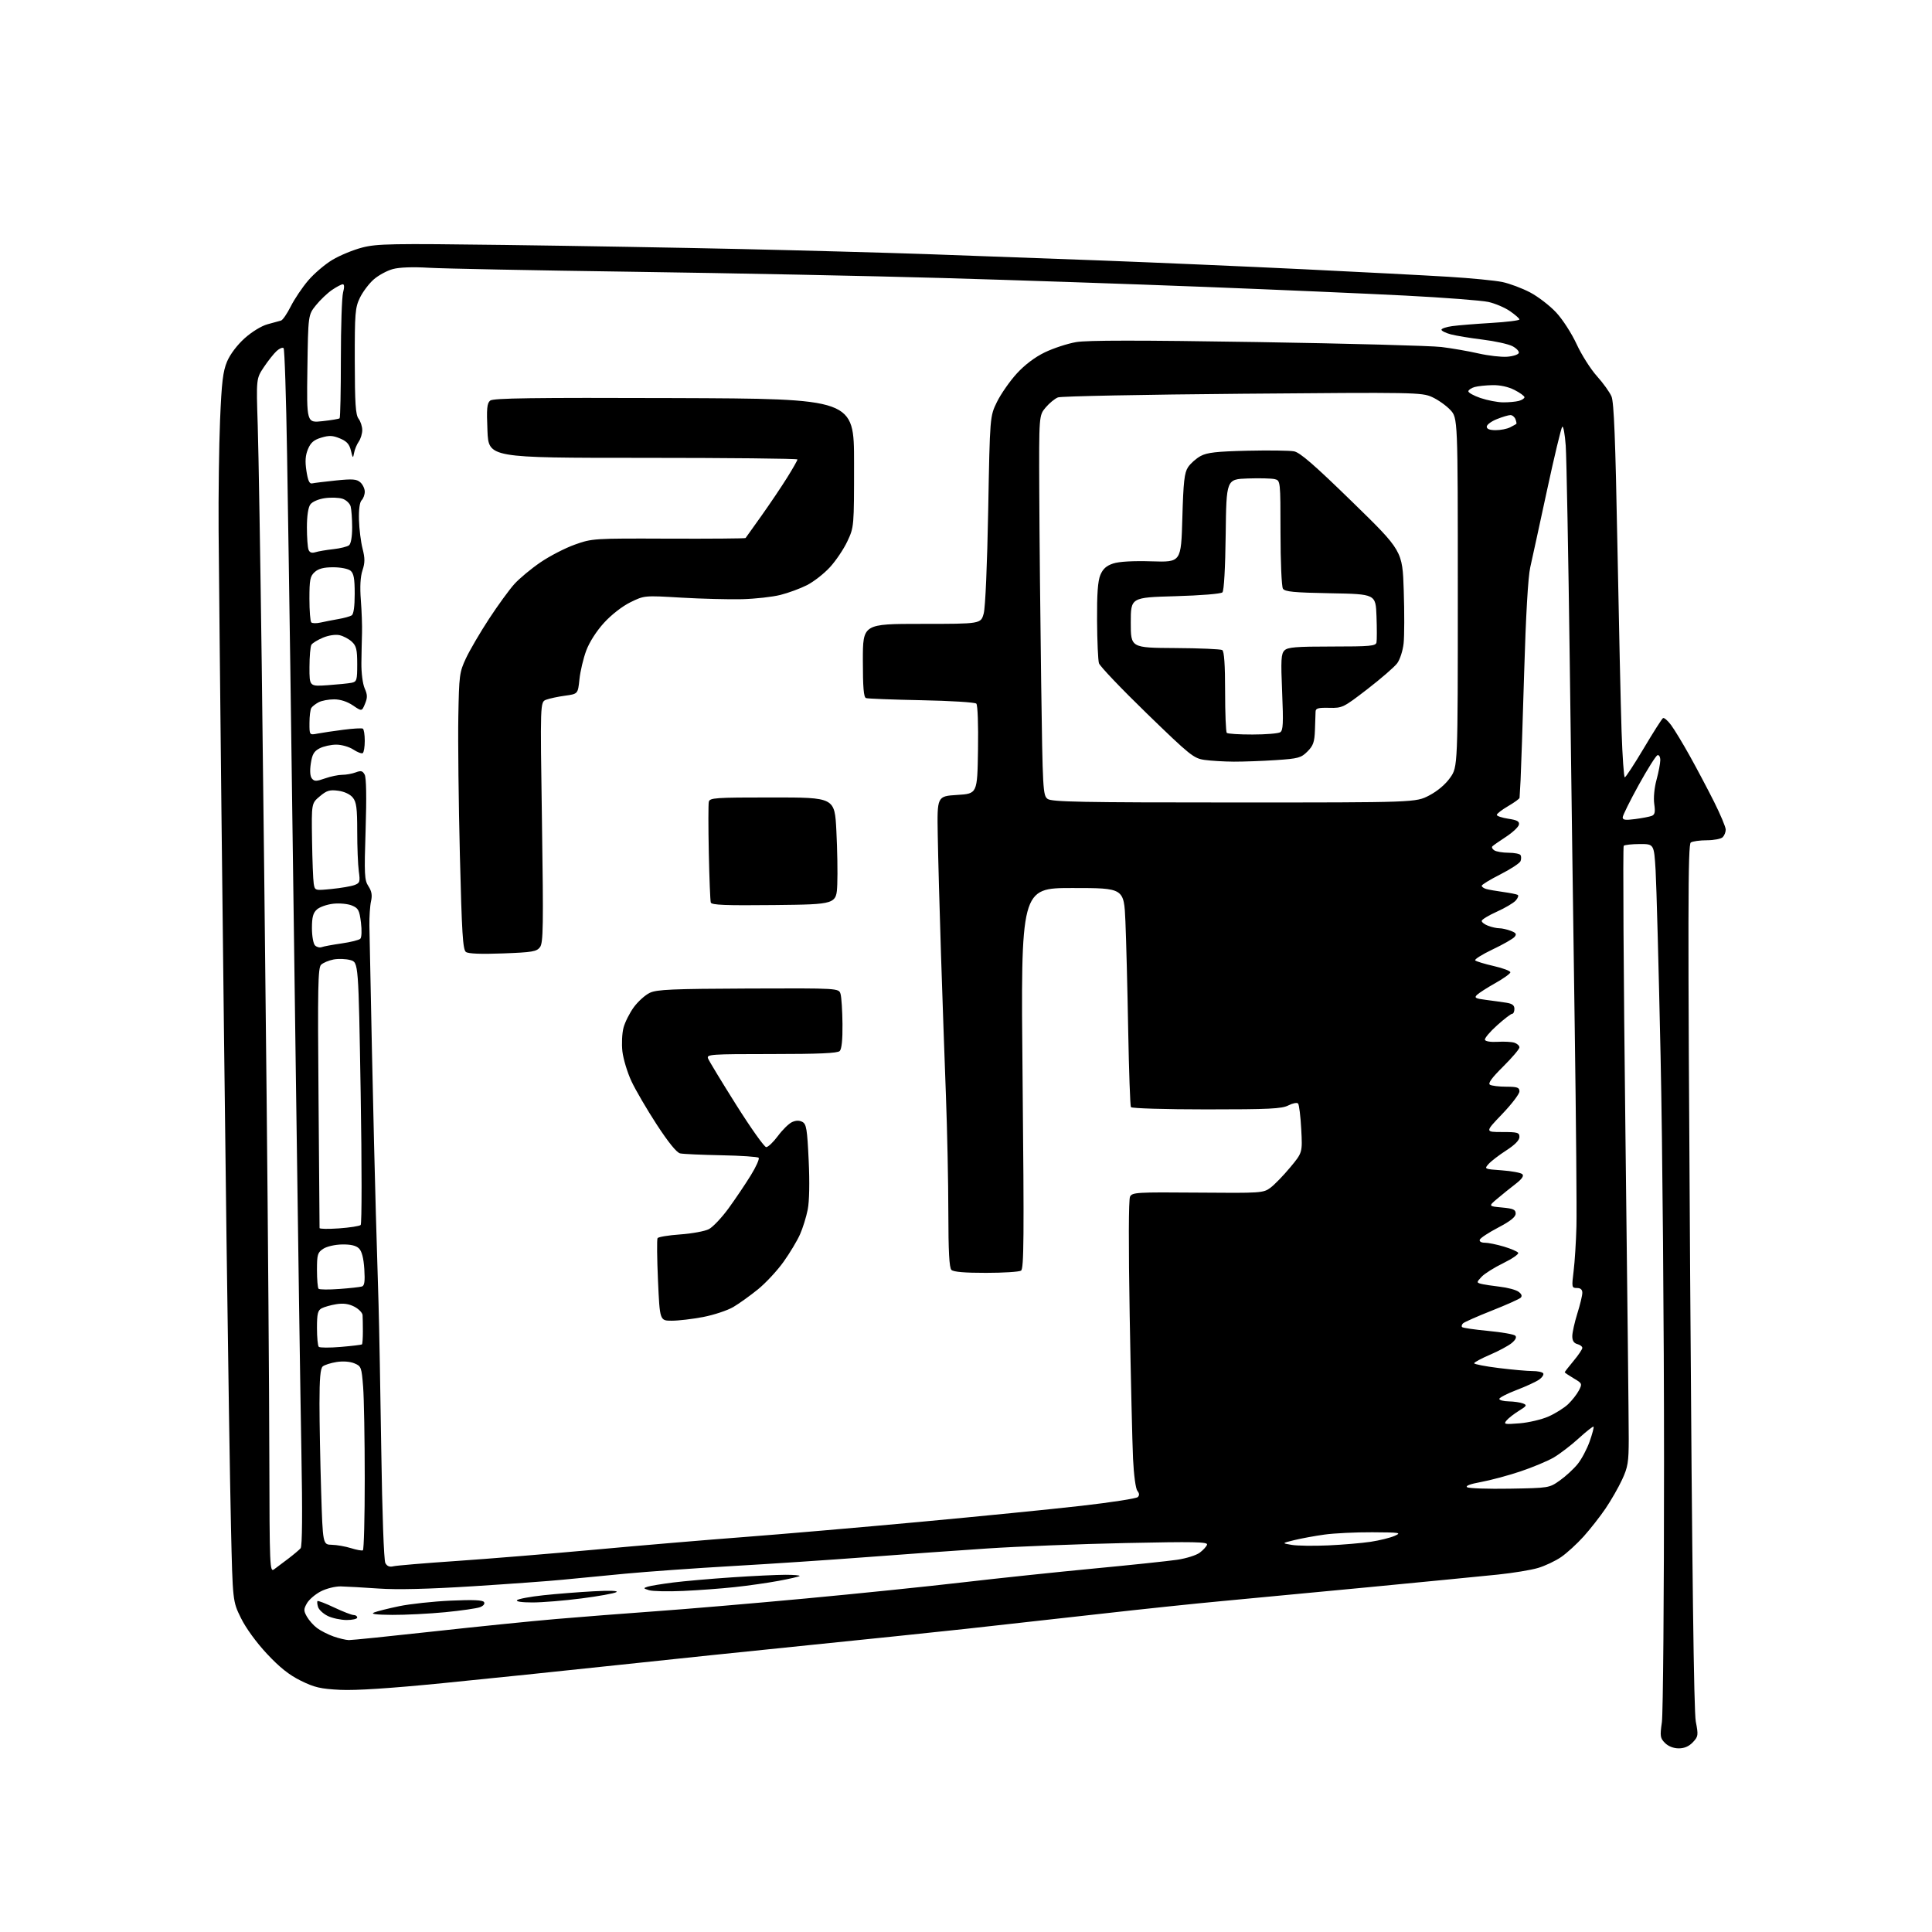 <?xml version="1.0" encoding="UTF-8" standalone="no"?>
<svg 
  version="1.1" 
  xmlns="http://www.w3.org/2000/svg" 
  xmlns:xlink="http://www.w3.org/1999/xlink" 
  xmlns:svg="http://www.w3.org/2000/svg"
  xmlns:rdf="http://www.w3.org/1999/02/22-rdf-syntax-ns#"
  xmlns:cc="http://creativecommons.org/ns#"
  xmlns:dc="http://purl.org/dc/elements/1.1/"
  viewBox="0 0 768 768"
  width="768"
  height="768"
>
<style>svg {background-color: white; }</style>"
<path stroke="none" fill="black" fill-rule="evenodd" d="M667.33,695.00C665.27,695.00 663.19,694.19 661.87,692.87C659.94,690.94 659.83,690.18 660.62,684.62C661.10,681.26 661.49,634.62 661.48,581.00C661.48,527.38 660.86,454.93 660.11,420.00C659.37,385.07 658.47,351.77 658.13,346.00C657.50,335.50 657.50,335.50 651.81,335.52C648.68,335.53 645.82,335.85 645.45,336.22C645.08,336.59 645.38,387.43 646.12,449.20C646.86,510.96 647.46,566.23 647.45,572.00C647.44,581.22 647.12,583.19 644.81,588.17C643.37,591.29 640.40,596.46 638.22,599.67C636.04,602.88 632.12,607.88 629.50,610.79C626.88,613.70 622.87,617.37 620.59,618.94C618.31,620.51 614.17,622.47 611.39,623.29C608.61,624.12 601.42,625.30 595.42,625.92C589.41,626.54 566.05,628.82 543.50,630.99C520.95,633.15 494.62,635.65 485.00,636.53C475.38,637.41 453.77,639.68 437.00,641.58C420.23,643.48 396.24,646.15 383.70,647.52C371.15,648.88 343.24,651.78 321.67,653.96C300.09,656.14 265.58,659.73 244.97,661.94C224.36,664.15 193.32,667.37 176.00,669.08C155.08,671.15 141.40,672.04 135.25,671.74C127.45,671.35 125.01,670.79 119.58,668.11C114.96,665.84 111.16,662.82 106.10,657.40C101.90,652.91 97.73,647.17 95.78,643.20C92.50,636.55 92.50,636.55 91.82,607.02C91.44,590.79 90.64,539.25 90.04,492.50C89.44,445.75 88.53,369.02 88.02,322.00C87.51,274.98 87.01,225.03 86.90,211.00C86.80,196.97 87.06,177.18 87.48,167.00C88.11,151.92 88.62,147.62 90.26,143.72C91.47,140.85 94.26,137.16 97.23,134.48C100.09,131.91 103.95,129.55 106.35,128.90C108.63,128.28 111.04,127.62 111.71,127.43C112.37,127.25 114.12,124.71 115.58,121.80C117.05,118.88 120.16,114.25 122.51,111.50C124.85,108.75 129.19,105.05 132.14,103.29C135.09,101.52 140.43,99.32 144.00,98.40C149.84,96.89 155.60,96.78 200.69,97.37C228.29,97.73 270.59,98.46 294.69,99.00C318.78,99.54 352.00,100.45 368.50,101.02C385.00,101.60 416.05,102.73 437.50,103.54C458.95,104.35 495.18,105.92 518.00,107.02C540.83,108.13 566.80,109.47 575.72,110.02C584.64,110.56 594.31,111.50 597.22,112.11C600.12,112.72 605.08,114.58 608.24,116.24C611.39,117.90 616.05,121.48 618.58,124.19C621.16,126.95 624.73,132.48 626.73,136.80C628.68,141.04 632.31,146.75 634.78,149.50C637.26,152.25 639.88,155.90 640.60,157.60C641.57,159.92 642.16,174.82 642.94,216.60C643.52,247.35 644.26,280.71 644.60,290.75C644.94,300.79 645.52,309.00 645.88,309.00C646.25,309.00 649.63,303.82 653.41,297.48C657.18,291.14 660.62,285.73 661.07,285.46C661.51,285.19 662.96,286.43 664.29,288.23C665.62,290.03 668.97,295.55 671.72,300.50C674.48,305.45 678.82,313.65 681.37,318.73C683.91,323.81 686.00,328.78 686.00,329.78C686.00,330.78 685.46,332.14 684.80,332.80C684.14,333.46 681.33,334.01 678.55,334.02C675.77,334.02 672.88,334.42 672.12,334.90C670.95,335.65 670.91,361.61 671.86,507.14C672.63,624.82 673.34,680.32 674.10,684.32C675.16,689.79 675.09,690.28 672.94,692.57C671.40,694.20 669.56,695.00 667.33,695.00zM138.68,651.96C139.88,651.98 154.95,650.44 172.18,648.54C189.41,646.64 211.38,644.41 221.00,643.59C230.62,642.76 248.40,641.38 260.50,640.51C272.60,639.65 299.38,637.37 320.00,635.45C340.62,633.53 368.98,630.62 383.00,628.98C397.02,627.35 420.43,624.88 435.00,623.50C449.57,622.12 464.41,620.55 467.97,620.03C471.53,619.50 475.55,618.24 476.91,617.22C478.26,616.21 479.58,614.77 479.82,614.03C480.20,612.91 474.77,612.80 447.39,613.38C429.30,613.76 404.60,614.74 392.50,615.54C380.40,616.34 358.80,617.89 344.50,618.98C330.20,620.07 306.35,621.66 291.50,622.51C276.65,623.36 257.30,624.74 248.50,625.57C239.70,626.40 228.45,627.48 223.50,627.98C218.55,628.48 202.57,629.64 188.00,630.56C170.28,631.68 157.86,631.98 150.50,631.47C144.45,631.05 137.70,630.67 135.50,630.62C133.26,630.58 129.74,631.45 127.50,632.61C125.30,633.75 122.83,635.88 122.00,637.34C120.67,639.70 120.67,640.29 122.00,642.65C122.83,644.11 124.65,646.16 126.06,647.20C127.46,648.25 130.39,649.74 132.56,650.51C134.73,651.28 137.48,651.93 138.68,651.96zM137.75,643.98C135.41,643.96 132.05,643.24 130.28,642.37C128.51,641.50 126.78,639.90 126.44,638.82C126.10,637.73 126.00,636.67 126.21,636.45C126.43,636.23 129.44,637.39 132.90,639.03C136.35,640.66 139.81,642.00 140.59,642.00C141.37,642.00 142.00,642.45 142.00,643.00C142.00,643.55 140.09,643.99 137.75,643.98zM155.95,641.94C149.42,641.89 147.18,641.60 148.70,640.99C149.91,640.50 154.41,639.37 158.70,638.48C162.99,637.59 172.17,636.60 179.10,636.28C188.05,635.88 191.91,636.04 192.41,636.86C192.83,637.54 192.18,638.36 190.81,638.88C189.54,639.36 183.30,640.26 176.95,640.88C170.59,641.49 161.14,641.97 155.95,641.94zM211.71,637.00C207.37,637.00 204.97,636.64 205.55,636.08C206.07,635.58 210.78,634.70 216.00,634.14C221.22,633.58 230.22,632.87 236.00,632.56C242.48,632.21 245.93,632.34 245.00,632.90C244.18,633.40 237.95,634.53 231.16,635.40C224.37,636.28 215.62,637.00 211.71,637.00zM271.50,632.43C265.45,632.70 259.38,632.56 258.00,632.13C255.68,631.41 255.65,631.31 257.50,630.72C258.60,630.38 263.10,629.64 267.50,629.08C271.90,628.52 282.40,627.60 290.83,627.03C299.26,626.46 308.90,626.00 312.25,626.00C315.59,626.00 318.11,626.22 317.85,626.49C317.58,626.75 313.79,627.63 309.43,628.43C305.07,629.24 297.23,630.35 292.00,630.91C286.77,631.48 277.55,632.16 271.50,632.43zM108.97,623.82C109.96,623.09 112.51,621.18 114.64,619.56C116.76,617.94 118.95,616.09 119.50,615.46C120.15,614.70 120.26,601.57 119.81,577.40C119.43,557.11 118.42,488.08 117.56,424.00C116.70,359.92 115.73,288.38 115.40,265.00C115.07,241.62 114.50,203.74 114.12,180.81C113.75,157.88 113.13,138.79 112.73,138.40C112.34,138.00 111.10,138.50 109.99,139.51C108.87,140.52 106.58,143.41 104.90,145.92C101.85,150.50 101.85,150.50 102.45,169.00C102.78,179.18 103.49,221.93 104.04,264.00C104.58,306.07 105.46,383.70 105.99,436.50C106.53,489.30 107.01,553.34 107.06,578.82C107.16,623.28 107.24,625.08 108.97,623.82zM156.37,622.62C157.58,622.32 168.90,621.37 181.54,620.51C194.17,619.65 218.90,617.62 236.50,616.01C254.10,614.39 280.65,612.14 295.50,611.02C310.35,609.89 341.85,607.18 365.50,604.99C389.15,602.81 418.12,599.92 429.88,598.58C441.63,597.24 451.72,595.68 452.28,595.12C452.99,594.41 452.94,593.64 452.13,592.65C451.45,591.83 450.71,586.38 450.40,579.86C450.11,573.61 449.51,548.02 449.07,523.00C448.58,495.04 448.63,476.80 449.21,475.68C450.08,473.98 451.89,473.88 476.12,474.08C501.35,474.30 502.18,474.24 505.02,472.15C506.62,470.96 510.15,467.33 512.85,464.08C517.76,458.19 517.76,458.19 517.26,448.84C516.99,443.70 516.42,439.12 516.00,438.66C515.57,438.21 513.85,438.54 512.16,439.41C509.57,440.76 504.57,441.00 479.61,441.00C463.26,441.00 449.87,440.60 449.56,440.10C449.26,439.61 448.77,425.77 448.47,409.35C448.18,392.93 447.68,373.54 447.37,366.25C446.80,353.00 446.80,353.00 426.27,353.00C405.75,353.00 405.75,353.00 406.49,428.62C407.12,492.11 407.02,504.37 405.87,505.10C405.12,505.58 398.85,505.98 391.95,505.98C383.50,505.99 379.01,505.61 378.20,504.80C377.34,503.94 377.00,497.46 376.98,482.05C376.97,470.20 376.54,449.25 376.02,435.50C375.50,421.75 374.61,396.32 374.05,379.00C373.49,361.68 372.91,340.52 372.77,332.00C372.50,316.50 372.50,316.50 380.50,316.00C388.50,315.50 388.50,315.50 388.77,298.07C388.93,288.06 388.65,280.25 388.10,279.70C387.58,279.18 377.79,278.57 366.33,278.35C354.87,278.12 344.94,277.74 344.25,277.50C343.33,277.18 343.00,273.26 343.00,262.53C343.00,248.00 343.00,248.00 366.46,248.00C389.92,248.00 389.92,248.00 391.04,243.86C391.70,241.41 392.43,224.51 392.83,202.61C393.50,165.50 393.50,165.50 396.32,159.75C397.88,156.59 401.40,151.54 404.15,148.52C407.35,145.02 411.38,141.97 415.33,140.07C418.72,138.43 424.30,136.60 427.73,136.00C432.18,135.23 452.66,135.22 499.73,135.97C535.90,136.55 568.88,137.44 573.00,137.94C577.12,138.44 583.73,139.59 587.67,140.49C591.61,141.39 596.75,141.98 599.09,141.81C601.43,141.64 603.52,140.96 603.74,140.31C603.95,139.65 602.81,138.44 601.20,137.60C599.59,136.77 594.27,135.60 589.39,135.00C584.50,134.40 578.81,133.46 576.75,132.92C574.69,132.37 573.00,131.54 573.00,131.07C573.00,130.61 574.91,129.96 577.25,129.64C579.59,129.31 586.56,128.75 592.75,128.38C598.94,128.01 604.00,127.39 604.00,126.99C604.00,126.60 602.31,125.11 600.25,123.69C598.19,122.26 594.32,120.62 591.66,120.03C589.00,119.44 574.15,118.30 558.66,117.50C543.17,116.71 507.10,115.14 478.50,114.03C449.90,112.92 403.10,111.33 374.50,110.51C345.90,109.69 290.55,108.58 251.50,108.03C212.45,107.49 175.96,106.77 170.42,106.44C164.13,106.06 158.77,106.25 156.16,106.96C153.86,107.58 150.44,109.43 148.55,111.09C146.67,112.74 144.21,116.01 143.07,118.36C141.18,122.27 141.00,124.41 141.03,143.57C141.06,160.39 141.35,164.88 142.53,166.44C143.34,167.51 144.00,169.55 144.00,170.97C144.00,172.39 143.37,174.46 142.60,175.56C141.83,176.66 141.00,178.67 140.75,180.03C140.34,182.31 140.24,182.24 139.50,179.14C138.89,176.57 137.86,175.42 135.15,174.29C132.27,173.09 130.86,173.02 127.72,173.97C124.76,174.85 123.51,175.93 122.43,178.52C121.39,181.00 121.22,183.36 121.81,187.21C122.40,191.05 123.01,192.41 124.06,192.16C124.85,191.98 129.10,191.45 133.50,191.00C140.16,190.32 141.79,190.44 143.25,191.75C144.21,192.61 145.00,194.28 145.00,195.45C145.00,196.63 144.44,198.16 143.76,198.84C142.98,199.62 142.58,202.53 142.70,206.67C142.80,210.29 143.44,215.42 144.12,218.08C145.10,221.93 145.10,223.67 144.09,226.73C143.25,229.28 143.03,233.22 143.44,238.53C143.78,242.91 143.99,248.75 143.91,251.50C143.82,254.25 143.71,259.65 143.66,263.50C143.61,267.47 144.18,271.85 144.96,273.63C146.09,276.18 146.12,277.31 145.09,279.79C143.83,282.82 143.83,282.82 140.28,280.41C138.01,278.88 135.30,278.00 132.79,278.00C130.64,278.00 127.89,278.52 126.68,279.15C125.48,279.78 124.17,280.79 123.77,281.40C123.36,282.00 123.02,284.69 123.02,287.36C123.00,292.23 123.00,292.23 126.25,291.61C128.04,291.27 132.65,290.58 136.49,290.09C140.33,289.59 143.82,289.39 144.24,289.65C144.66,289.91 145.00,292.09 145.00,294.50C145.00,296.91 144.63,299.11 144.19,299.38C143.74,299.66 142.05,299.01 140.44,297.95C138.82,296.88 135.79,296.01 133.70,296.01C131.61,296.00 128.63,296.66 127.07,297.46C124.80,298.64 124.10,299.84 123.55,303.53C123.11,306.47 123.27,308.62 124.00,309.49C124.96,310.65 125.76,310.64 129.19,309.43C131.42,308.64 134.52,308.00 136.06,308.00C137.61,308.00 140.02,307.56 141.42,307.03C143.50,306.24 144.15,306.41 144.97,307.95C145.61,309.15 145.75,317.01 145.34,329.72C144.76,347.71 144.86,349.86 146.46,352.30C147.75,354.27 148.03,355.87 147.49,358.25C147.08,360.04 146.79,364.43 146.84,368.00C146.89,371.57 147.35,394.07 147.86,418.00C148.37,441.93 149.07,470.91 149.41,482.40C149.75,493.90 150.24,510.10 150.48,518.40C150.73,526.71 151.21,552.85 151.56,576.49C151.93,601.58 152.60,620.25 153.18,621.33C153.85,622.59 154.86,623.00 156.37,622.62zM144.25,616.28C144.66,616.06 145.00,603.20 144.99,587.69C144.99,572.19 144.70,555.82 144.35,551.31C143.74,543.49 143.59,543.07 140.85,541.94C139.12,541.22 136.31,541.02 133.79,541.42C131.48,541.79 129.01,542.57 128.30,543.17C127.35,543.96 127.00,547.93 127.00,557.96C127.00,565.51 127.30,581.20 127.66,592.84C128.32,614.00 128.32,614.00 131.91,614.08C133.88,614.12 137.30,614.72 139.50,615.41C141.70,616.10 143.84,616.49 144.25,616.28zM528.00,614.32C533.77,614.06 541.35,613.41 544.84,612.89C548.33,612.36 552.60,611.31 554.34,610.55C557.26,609.27 556.61,609.16 545.50,609.10C538.90,609.07 530.35,609.48 526.50,610.02C522.65,610.55 517.25,611.55 514.50,612.22C509.50,613.45 509.50,613.45 513.50,614.12C515.70,614.49 522.23,614.58 528.00,614.32zM600.17,591.77C615.78,591.50 615.85,591.49 620.07,588.50C622.40,586.85 625.59,583.91 627.15,581.97C628.72,580.03 630.86,575.98 631.92,572.97C632.98,569.97 633.67,567.34 633.46,567.12C633.24,566.91 630.61,568.99 627.60,571.73C624.59,574.48 620.12,577.91 617.66,579.36C615.20,580.80 609.21,583.30 604.34,584.93C599.48,586.55 592.45,588.44 588.73,589.12C584.39,589.91 582.41,590.66 583.23,591.20C583.93,591.66 591.55,591.92 600.17,591.77zM604.06,565.79C607.67,565.50 612.84,564.28 615.56,563.08C618.28,561.88 621.78,559.68 623.34,558.20C624.90,556.71 626.83,554.26 627.62,552.74C629.02,550.05 628.96,549.91 625.53,547.89C623.59,546.74 622.00,545.66 622.00,545.50C622.00,545.33 623.58,543.30 625.50,541.00C627.42,538.70 629.00,536.36 629.00,535.81C629.00,535.26 628.10,534.58 627.00,534.29C625.63,533.93 625.00,532.93 625.01,531.13C625.02,529.69 625.92,525.65 627.01,522.16C628.11,518.67 629.00,514.96 629.00,513.91C629.00,512.62 628.30,512.00 626.86,512.00C624.79,512.00 624.74,511.74 625.54,505.25C626.00,501.54 626.50,493.55 626.66,487.50C626.82,481.45 626.51,445.90 625.98,408.50C625.44,371.10 624.55,305.62 624.00,263.00C623.44,220.38 622.72,181.74 622.40,177.15C622.07,172.55 621.45,169.18 621.01,169.65C620.58,170.12 617.84,181.53 614.94,195.00C612.03,208.47 609.05,222.20 608.30,225.50C607.43,229.33 606.55,244.49 605.87,267.50C605.29,287.30 604.65,306.43 604.46,310.00C604.26,313.57 604.08,316.79 604.05,317.15C604.02,317.52 601.98,319.00 599.50,320.45C597.02,321.90 595.00,323.46 595.00,323.93C595.00,324.39 597.05,325.08 599.56,325.46C603.09,325.99 604.05,326.52 603.80,327.81C603.62,328.73 601.33,330.89 598.71,332.61C596.08,334.32 593.63,336.04 593.25,336.42C592.87,336.80 593.22,337.53 594.03,338.04C594.84,338.55 597.39,338.98 599.69,338.98C602.00,338.99 604.13,339.41 604.44,339.91C604.75,340.41 604.75,341.49 604.44,342.31C604.12,343.13 600.52,345.49 596.43,347.57C592.34,349.64 589.00,351.68 589.00,352.10C589.00,352.52 589.79,353.09 590.75,353.38C591.71,353.66 594.75,354.19 597.50,354.57C600.25,354.95 602.87,355.47 603.32,355.73C603.76,355.99 603.40,357.00 602.51,357.99C601.62,358.97 598.22,360.98 594.95,362.44C591.68,363.91 589.00,365.55 589.00,366.08C589.00,366.61 590.15,367.49 591.57,368.02C592.98,368.56 594.97,369.00 596.00,369.00C597.03,369.00 599.07,369.46 600.54,370.02C602.68,370.83 602.99,371.31 602.06,372.43C601.42,373.20 597.48,375.45 593.30,377.43C589.13,379.42 586.03,381.37 586.42,381.77C586.81,382.17 590.14,383.18 593.81,384.02C597.49,384.86 600.45,385.98 600.40,386.52C600.34,387.06 597.64,388.99 594.40,390.81C591.15,392.63 587.88,394.74 587.12,395.48C585.95,396.63 586.49,396.93 590.62,397.46C593.30,397.81 596.96,398.31 598.75,398.59C601.14,398.96 602.00,399.61 602.00,401.05C602.00,402.12 601.60,403.00 601.11,403.00C600.62,403.00 597.90,405.08 595.07,407.63C592.24,410.17 590.08,412.75 590.28,413.34C590.49,413.97 592.60,414.30 595.30,414.14C597.86,413.98 600.87,414.14 601.98,414.49C603.09,414.85 604.00,415.68 604.00,416.35C604.00,417.01 601.08,420.45 597.52,423.98C593.02,428.44 591.41,430.64 592.27,431.19C592.95,431.62 595.86,431.98 598.75,431.98C603.19,432.00 604.00,432.29 604.00,433.85C604.00,434.87 600.91,438.92 597.14,442.85C590.29,450.00 590.29,450.00 597.14,450.00C603.30,450.00 604.00,450.20 604.00,451.97C604.00,453.25 602.16,455.12 598.75,457.32C595.86,459.18 592.70,461.61 591.72,462.72C589.96,464.70 590.02,464.73 597.04,465.23C600.95,465.51 604.60,466.20 605.16,466.76C605.85,467.45 604.97,468.70 602.46,470.64C600.41,472.21 597.14,474.85 595.19,476.50C591.64,479.50 591.64,479.50 597.07,480.00C601.58,480.42 602.50,480.83 602.50,482.41C602.50,483.76 600.46,485.40 595.57,487.97C591.75,489.97 588.45,492.14 588.23,492.80C588.00,493.51 588.81,494.00 590.24,494.00C591.56,494.00 594.95,494.69 597.78,495.53C600.60,496.37 603.18,497.48 603.50,498.00C603.82,498.52 601.16,500.36 597.59,502.11C594.01,503.85 590.13,506.29 588.96,507.54C586.95,509.68 586.93,509.84 588.66,510.32C589.67,510.61 593.04,511.12 596.14,511.48C599.24,511.83 602.61,512.73 603.64,513.49C604.88,514.40 605.17,515.20 604.50,515.86C603.95,516.40 598.77,518.72 593.00,521.00C587.23,523.28 582.08,525.56 581.57,526.06C581.05,526.56 580.90,527.23 581.22,527.55C581.54,527.87 586.21,528.55 591.59,529.06C596.98,529.57 601.82,530.42 602.35,530.95C602.98,531.58 602.46,532.62 600.91,533.90C599.58,534.99 595.69,537.08 592.25,538.55C588.81,540.02 586.00,541.54 586.00,541.92C586.00,542.29 590.39,543.15 595.75,543.81C601.11,544.48 607.16,545.01 609.19,545.01C611.22,545.00 613.14,545.42 613.46,545.93C613.77,546.44 613.03,547.57 611.80,548.43C610.57,549.29 606.52,551.16 602.79,552.58C599.05,554.01 596.00,555.59 596.00,556.09C596.00,556.59 597.69,557.03 599.75,557.07C601.81,557.11 604.36,557.48 605.41,557.89C607.11,558.55 606.92,558.89 603.77,560.83C601.82,562.04 599.61,563.76 598.86,564.67C597.62,566.17 598.06,566.27 604.06,565.79zM135.47,535.42C139.88,535.05 143.67,534.59 143.88,534.41C144.09,534.23 144.25,531.92 144.25,529.29C144.25,526.65 144.19,523.72 144.13,522.78C144.06,521.83 142.58,520.32 140.85,519.42C138.66,518.29 136.49,517.99 133.72,518.43C131.54,518.78 128.91,519.52 127.87,520.07C126.32,520.90 126.00,522.25 126.00,527.87C126.00,531.61 126.32,534.99 126.72,535.38C127.11,535.78 131.05,535.79 135.47,535.42zM267.05,525.00C262.28,525.00 262.28,525.00 261.56,509.03C261.17,500.24 261.09,492.66 261.39,492.18C261.69,491.70 265.75,491.03 270.41,490.70C275.08,490.37 280.19,489.43 281.78,488.61C283.37,487.79 286.90,484.06 289.63,480.31C292.35,476.56 296.32,470.68 298.44,467.23C300.57,463.79 301.97,460.64 301.57,460.23C301.17,459.83 294.46,459.38 286.67,459.23C278.88,459.08 271.54,458.75 270.37,458.49C268.99,458.19 265.69,454.12 261.09,447.07C257.17,441.05 252.63,433.28 251.01,429.81C249.39,426.34 247.78,421.02 247.42,418.00C247.07,414.95 247.27,410.71 247.87,408.48C248.47,406.27 250.32,402.60 251.98,400.34C253.65,398.08 256.49,395.52 258.31,394.66C261.09,393.34 267.21,393.07 297.55,392.95C333.48,392.81 333.48,392.81 334.14,395.15C334.50,396.44 334.85,401.80 334.90,407.05C334.97,413.27 334.58,417.02 333.80,417.80C332.93,418.67 325.51,419.00 306.69,419.00C282.56,419.00 280.83,419.12 281.45,420.73C281.81,421.68 286.86,430.00 292.67,439.23C298.48,448.45 303.84,456.00 304.58,456.00C305.33,456.00 307.41,454.01 309.22,451.58C311.02,449.14 313.54,446.67 314.81,446.07C316.35,445.35 317.72,445.32 318.95,445.97C320.55,446.83 320.88,448.81 321.46,461.23C321.88,470.05 321.73,477.53 321.08,480.83C320.50,483.77 319.12,488.21 318.01,490.70C316.91,493.19 313.97,498.09 311.48,501.58C308.99,505.08 304.42,509.99 301.33,512.51C298.24,515.02 293.81,518.20 291.48,519.57C289.14,520.93 283.77,522.71 279.53,523.53C275.29,524.34 269.68,525.00 267.05,525.00zM134.89,512.39C139.08,512.08 143.11,511.64 143.87,511.40C144.89,511.08 145.13,509.37 144.82,504.47C144.54,500.16 143.84,497.41 142.72,496.30C141.57,495.14 139.47,494.64 136.02,494.69C133.17,494.74 129.92,495.48 128.50,496.41C126.24,497.89 126.00,498.69 126.00,504.86C126.00,508.60 126.29,511.96 126.64,512.31C126.99,512.66 130.71,512.70 134.89,512.39zM134.75,488.30C139.01,488.00 142.89,487.39 143.37,486.96C143.85,486.51 143.85,463.57 143.37,434.37C142.50,382.57 142.50,382.57 139.32,381.66C137.57,381.16 134.55,381.05 132.60,381.41C130.66,381.78 128.42,382.73 127.62,383.52C126.40,384.75 126.25,392.52 126.62,436.23C126.86,464.43 127.05,487.80 127.03,488.17C127.01,488.54 130.49,488.60 134.75,488.30zM199.93,379.00C191.23,379.33 186.18,379.13 185.21,378.42C183.99,377.52 183.58,370.98 182.81,339.92C182.30,319.34 182.02,294.62 182.19,285.00C182.49,268.34 182.63,267.22 185.24,261.65C186.75,258.44 190.87,251.39 194.40,246.00C197.93,240.61 202.46,234.39 204.46,232.17C206.47,229.95 211.12,226.08 214.81,223.56C218.50,221.04 224.67,217.85 228.51,216.49C235.40,214.03 235.91,214.00 265.80,214.12C282.46,214.18 296.22,214.07 296.38,213.87C296.53,213.67 299.38,209.68 302.71,205.00C306.03,200.32 310.61,193.53 312.88,189.89C315.15,186.26 317.00,183.00 317.00,182.64C317.00,182.29 289.38,182.00 255.61,182.00C194.23,182.00 194.23,182.00 193.77,171.25C193.39,162.38 193.58,160.28 194.86,159.24C196.07,158.26 211.69,158.04 267.95,158.24C339.50,158.50 339.50,158.50 339.50,184.00C339.50,209.50 339.50,209.50 336.84,215.18C335.38,218.30 332.24,222.95 329.88,225.51C327.52,228.08 323.42,231.27 320.77,232.61C318.13,233.95 313.39,235.70 310.23,236.49C307.08,237.29 300.23,238.05 295.00,238.19C289.77,238.32 278.89,238.04 270.82,237.57C256.14,236.70 256.14,236.70 250.63,239.39C247.40,240.97 243.05,244.35 240.13,247.55C237.13,250.83 234.30,255.24 233.04,258.61C231.89,261.70 230.67,266.83 230.34,270.03C229.73,275.85 229.73,275.85 224.62,276.55C221.80,276.93 218.42,277.66 217.11,278.15C214.72,279.06 214.72,279.06 215.44,326.78C216.05,368.26 215.95,374.76 214.66,376.50C213.34,378.27 211.67,378.56 199.93,379.00zM127.87,376.50C128.65,376.20 132.22,375.54 135.79,375.03C139.37,374.52 142.71,373.69 143.23,373.17C143.77,372.63 143.87,369.84 143.48,366.69C142.87,361.81 142.45,361.01 139.88,359.95C138.27,359.28 134.94,358.97 132.44,359.25C129.95,359.53 127.04,360.56 125.96,361.54C124.45,362.90 124.00,364.62 124.00,368.95C124.00,372.07 124.55,375.15 125.22,375.82C125.89,376.49 127.08,376.80 127.87,376.50zM307.73,359.77C288.41,359.98 282.86,359.76 282.55,358.77C282.33,358.07 281.97,349.18 281.76,339.00C281.55,328.82 281.55,319.71 281.76,318.75C282.12,317.14 284.14,317.00 306.97,317.00C331.80,317.00 331.80,317.00 332.47,330.25C332.85,337.54 333.01,347.10 332.83,351.50C332.50,359.50 332.50,359.50 307.73,359.77zM131.83,353.38C135.50,353.01 139.57,352.32 140.88,351.83C143.06,351.02 143.21,350.56 142.63,346.33C142.28,343.80 142.00,336.66 142.00,330.47C142.00,321.22 141.69,318.83 140.24,317.05C139.17,315.73 136.90,314.66 134.44,314.33C131.04,313.88 129.88,314.23 127.11,316.56C123.82,319.33 123.82,319.33 124.04,333.92C124.16,341.94 124.46,349.75 124.71,351.27C125.17,354.04 125.17,354.04 131.83,353.38zM650.01,325.59C652.77,325.23 655.74,324.66 656.60,324.32C657.83,323.85 658.05,322.80 657.59,319.61C657.24,317.20 657.62,313.22 658.49,310.00C659.31,306.98 659.98,303.45 659.99,302.17C659.99,300.87 659.50,300.00 658.87,300.21C658.24,300.42 654.89,305.74 651.41,312.04C647.94,318.35 645.07,324.12 645.05,324.88C645.01,325.96 646.09,326.11 650.01,325.59zM490.58,319.00C562.77,319.00 562.77,319.00 568.12,316.21C571.46,314.46 574.60,311.80 576.48,309.12C579.50,304.83 579.50,304.83 579.50,235.48C579.50,166.13 579.50,166.13 576.50,162.94C574.85,161.18 571.59,158.88 569.26,157.83C565.16,155.98 562.51,155.93 493.91,156.52C454.81,156.85 421.80,157.50 420.57,157.97C419.33,158.44 417.13,160.25 415.66,161.99C413.00,165.15 413.00,165.15 413.13,195.83C413.20,212.70 413.54,246.67 413.88,271.33C414.47,314.17 414.59,316.23 416.44,317.58C418.07,318.78 429.84,319.00 490.58,319.00zM490.50,302.77C486.65,302.75 481.42,302.44 478.87,302.08C474.52,301.47 473.17,300.39 455.87,283.61C445.77,273.81 437.21,264.82 436.85,263.65C436.49,262.47 436.15,254.85 436.10,246.72C436.03,236.10 436.40,230.99 437.40,228.58C438.43,226.12 439.80,224.89 442.51,224.00C444.88,223.22 450.41,222.91 457.86,223.14C469.50,223.50 469.50,223.50 470.00,205.95C470.41,191.46 470.81,187.93 472.26,185.72C473.23,184.25 475.48,182.25 477.26,181.28C479.85,179.88 483.59,179.46 495.85,179.17C504.30,178.98 512.63,179.08 514.38,179.41C516.77,179.86 522.43,184.77 537.52,199.48C557.50,218.96 557.50,218.96 558.01,234.73C558.30,243.40 558.27,252.86 557.96,255.75C557.65,258.65 556.50,262.19 555.40,263.67C554.30,265.14 548.97,269.76 543.57,273.93C534.00,281.30 533.60,281.50 528.37,281.37C524.04,281.27 522.99,281.55 522.96,282.87C522.93,283.77 522.82,287.08 522.71,290.23C522.53,295.00 522.04,296.42 519.73,298.73C517.20,301.26 516.10,301.56 507.23,302.15C501.88,302.51 494.35,302.78 490.50,302.77zM497.92,291.98C503.19,291.98 508.13,291.57 508.91,291.08C510.06,290.35 510.20,287.50 509.67,275.15C509.12,262.29 509.26,259.89 510.59,258.56C511.88,257.27 515.13,257.00 529.50,257.00C544.66,257.00 546.89,256.80 547.18,255.39C547.35,254.50 547.36,249.81 547.18,244.97C546.86,236.16 546.86,236.16 528.89,235.83C514.26,235.56 510.75,235.22 509.98,234.00C509.46,233.18 509.02,223.17 509.02,211.77C509.00,191.11 508.99,191.04 506.75,190.47C505.51,190.16 500.68,190.04 496.00,190.20C487.50,190.50 487.50,190.50 487.23,212.47C487.07,225.79 486.56,234.85 485.93,235.47C485.35,236.06 477.31,236.71 467.20,237.00C449.50,237.50 449.50,237.50 449.50,247.50C449.50,257.50 449.50,257.50 467.11,257.61C476.80,257.66 485.24,258.03 485.86,258.41C486.63,258.89 487.00,264.18 487.00,274.89C487.00,283.57 487.30,290.97 487.67,291.33C488.03,291.70 492.65,291.99 497.92,291.98zM130.25,272.38C134.24,272.10 138.51,271.67 139.75,271.42C141.82,271.00 142.00,270.42 142.00,264.02C142.00,258.22 141.65,256.75 139.86,255.09C138.69,253.99 136.49,252.83 134.97,252.49C133.36,252.14 130.61,252.55 128.39,253.48C126.29,254.36 124.22,255.62 123.80,256.29C123.38,256.95 123.02,260.96 123.02,265.19C123.00,272.88 123.00,272.88 130.25,272.38zM127.49,247.46C129.15,247.09 132.32,246.46 134.54,246.08C136.76,245.70 139.12,245.04 139.79,244.63C140.57,244.15 141.00,241.11 141.00,236.06C141.00,230.01 140.63,227.93 139.35,226.87C138.41,226.09 135.42,225.50 132.45,225.50C128.70,225.50 126.61,226.04 125.10,227.40C123.27,229.06 123.00,230.44 123.00,237.99C123.00,242.76 123.33,247.00 123.74,247.41C124.15,247.82 125.84,247.84 127.49,247.46zM125.39,219.51C126.55,219.15 129.75,218.60 132.50,218.30C135.25,218.00 138.06,217.30 138.75,216.75C139.51,216.15 139.99,213.35 139.99,209.63C139.98,206.26 139.71,202.52 139.39,201.31C139.06,200.11 137.61,198.74 136.15,198.26C134.69,197.79 131.52,197.68 129.11,198.03C126.56,198.40 124.14,199.45 123.36,200.53C122.51,201.68 122.00,205.10 122.00,209.61C122.00,213.58 122.29,217.58 122.64,218.50C123.08,219.66 123.92,219.96 125.39,219.51zM594.57,171.00C596.53,171.00 599.11,170.49 600.32,169.86C601.52,169.24 602.62,168.63 602.77,168.51C602.92,168.39 602.76,167.55 602.42,166.64C602.07,165.74 601.17,165.00 600.41,165.00C599.66,165.00 597.23,165.72 595.02,166.61C592.81,167.49 591.00,168.84 591.00,169.61C591.00,170.54 592.19,171.00 594.57,171.00zM128.19,167.42C131.66,167.04 134.72,166.53 135.00,166.28C135.28,166.03 135.50,155.40 135.50,142.66C135.50,129.92 135.89,118.04 136.38,116.25C136.93,114.20 136.89,113.00 136.27,113.00C135.74,113.00 133.81,114.01 131.99,115.25C130.17,116.49 127.29,119.23 125.59,121.34C122.50,125.18 122.50,125.18 122.19,146.65C121.89,168.11 121.89,168.11 128.19,167.42zM597.50,159.94C599.70,159.96 602.51,159.70 603.75,159.37C604.99,159.04 606.00,158.38 606.00,157.90C606.00,157.43 604.22,156.13 602.04,155.02C599.56,153.75 596.29,153.04 593.29,153.10C590.66,153.15 587.46,153.49 586.19,153.85C584.92,154.21 583.80,154.95 583.69,155.50C583.59,156.05 585.75,157.27 588.50,158.21C591.25,159.14 595.30,159.93 597.50,159.94z" />

</svg>